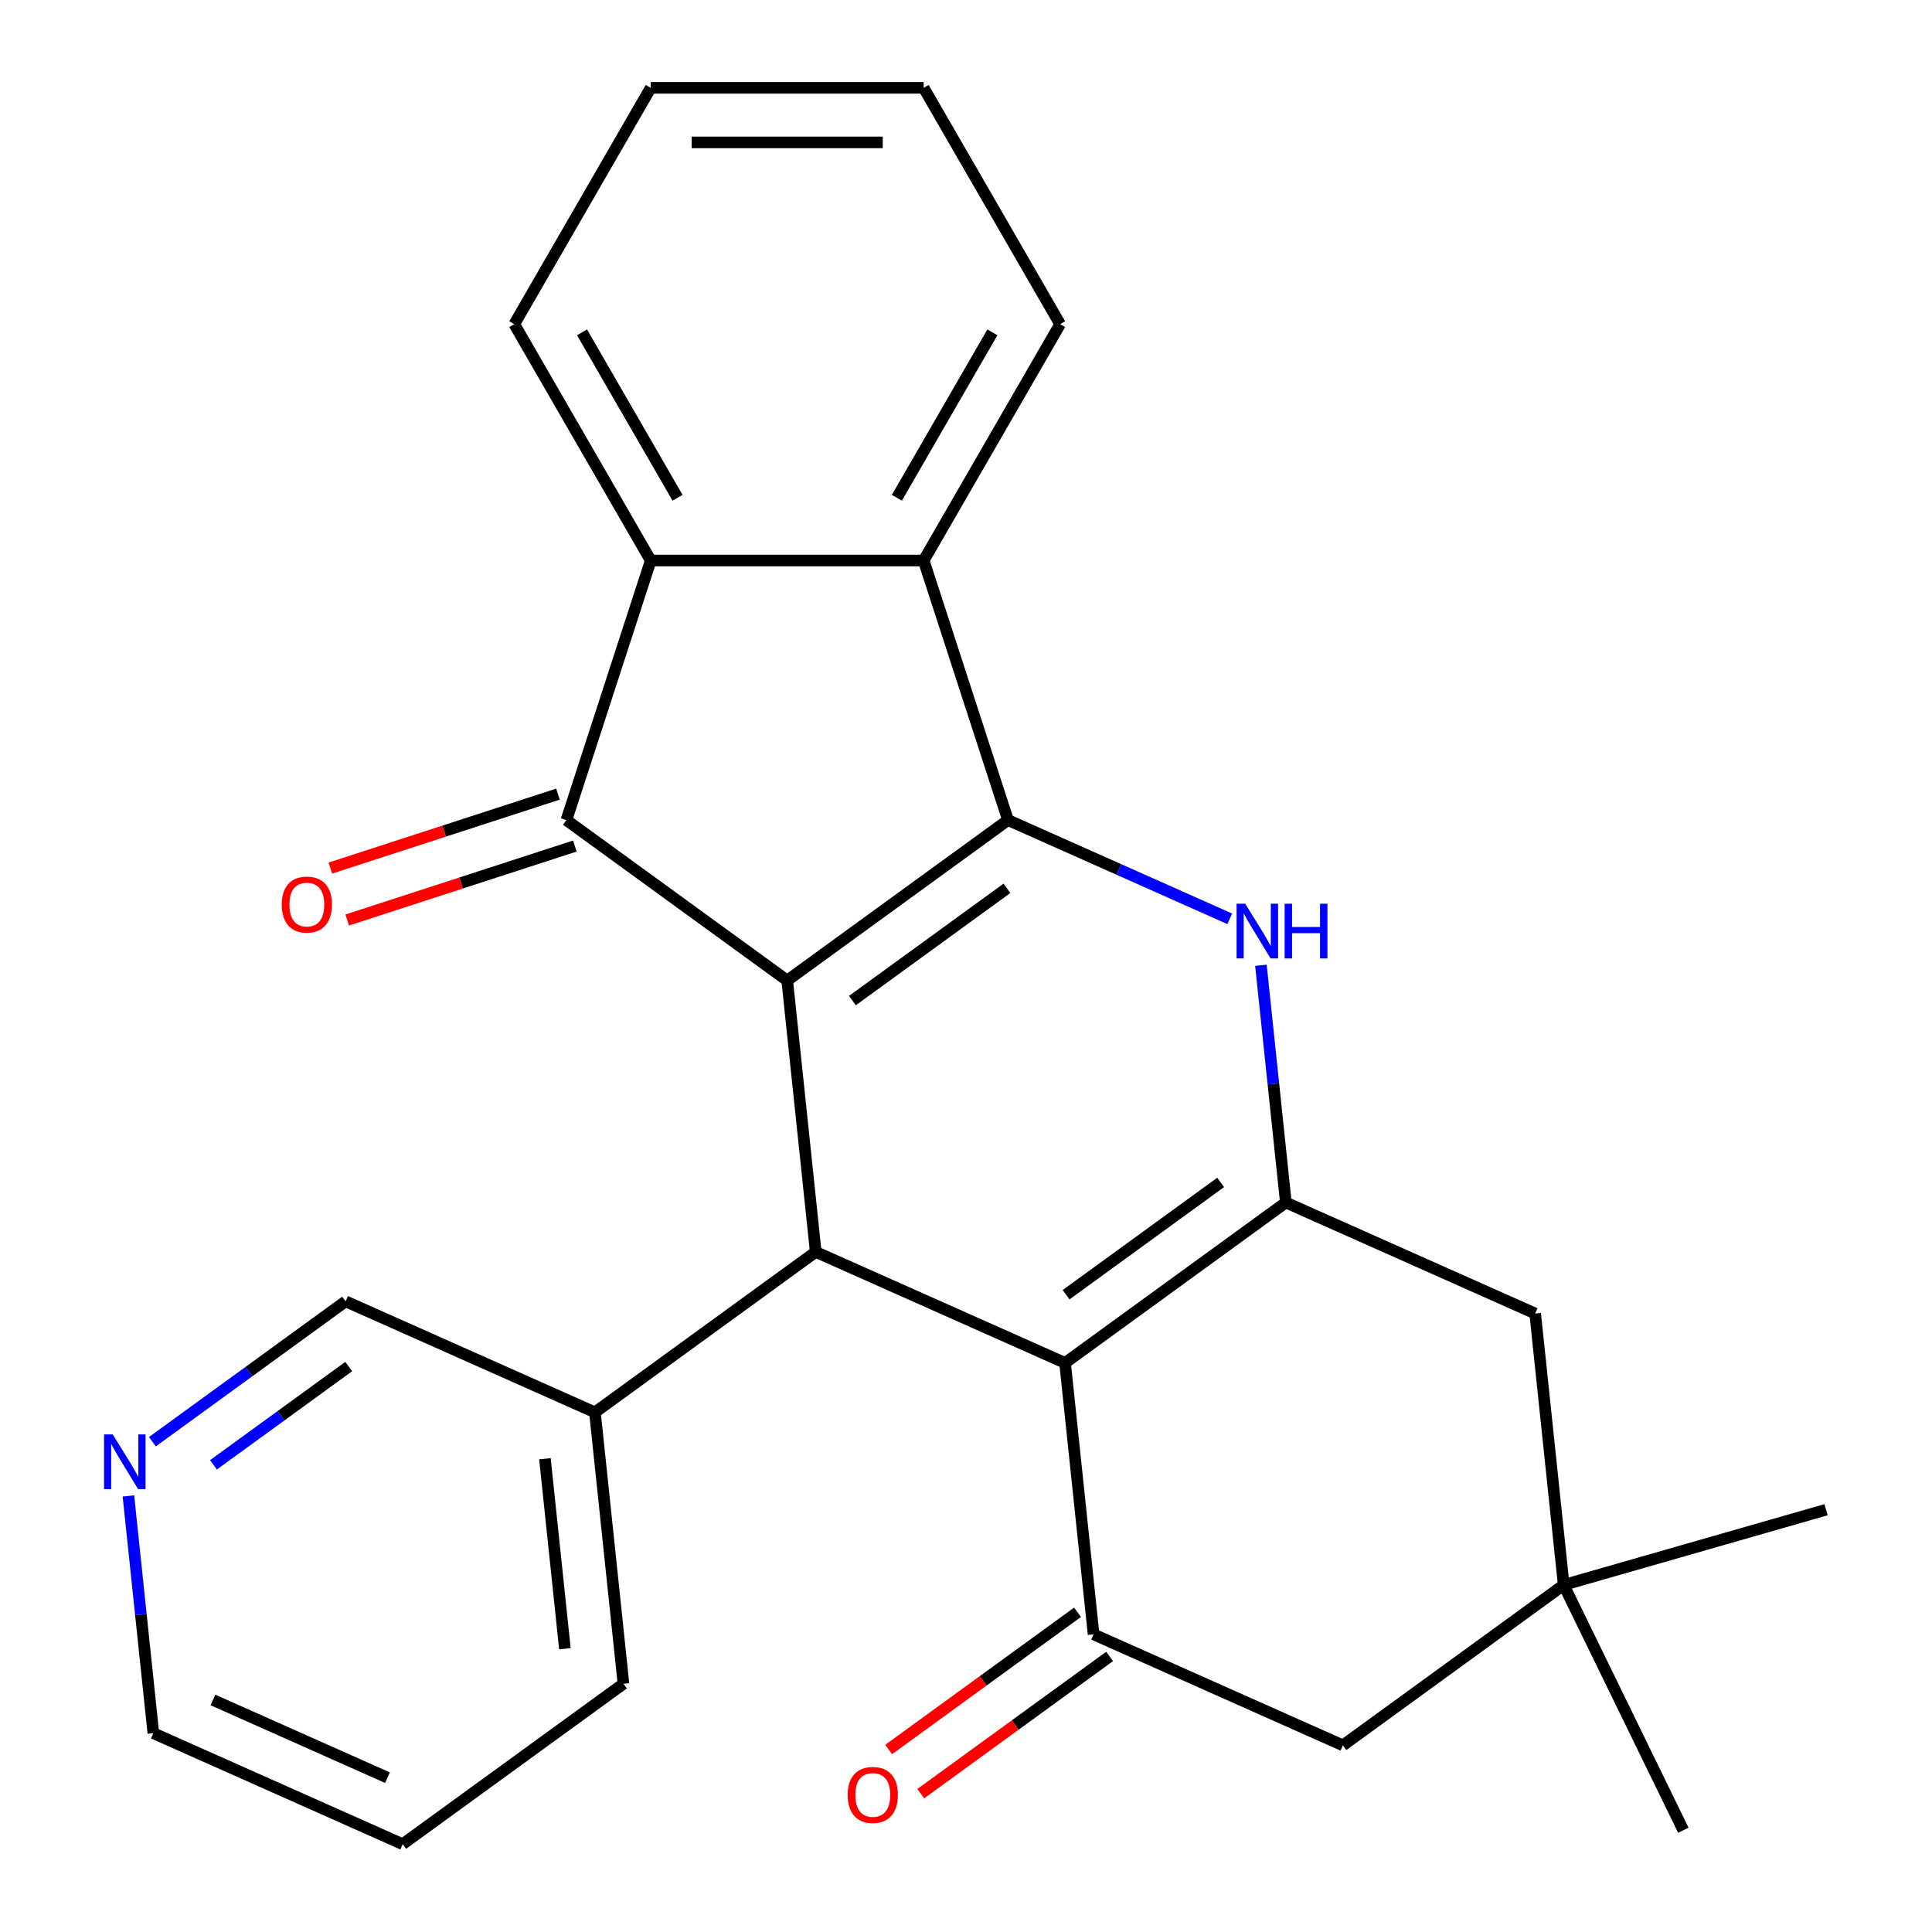 <?xml version='1.0' encoding='iso-8859-1'?>
<svg version='1.1' baseProfile='full'
              xmlns='http://www.w3.org/2000/svg'
                      xmlns:rdkit='http://www.rdkit.org/xml'
                      xmlns:xlink='http://www.w3.org/1999/xlink'
                  xml:space='preserve'
width='1000px' height='1000px' viewBox='0 0 1000 1000'>
<!-- END OF HEADER -->
<rect style='opacity:1.0;fill:#FFFFFF;stroke:none' width='1000' height='1000' x='0' y='0'> </rect>
<path class='bond-0' d='M 407.455,507.507 L 521.738,424.475' style='fill:none;fill-rule:evenodd;stroke:#000000;stroke-width:6px;stroke-linecap:butt;stroke-linejoin:miter;stroke-opacity:1' />
<path class='bond-0' d='M 441.204,517.908 L 521.202,459.786' style='fill:none;fill-rule:evenodd;stroke:#000000;stroke-width:6px;stroke-linecap:butt;stroke-linejoin:miter;stroke-opacity:1' />
<path class='bond-3' d='M 407.455,507.507 L 293.172,424.475' style='fill:none;fill-rule:evenodd;stroke:#000000;stroke-width:6px;stroke-linecap:butt;stroke-linejoin:miter;stroke-opacity:1' />
<path class='bond-5' d='M 407.455,507.507 L 422.221,647.994' style='fill:none;fill-rule:evenodd;stroke:#000000;stroke-width:6px;stroke-linecap:butt;stroke-linejoin:miter;stroke-opacity:1' />
<path class='bond-2' d='M 521.738,424.475 L 579.127,450.026' style='fill:none;fill-rule:evenodd;stroke:#000000;stroke-width:6px;stroke-linecap:butt;stroke-linejoin:miter;stroke-opacity:1' />
<path class='bond-2' d='M 579.127,450.026 L 636.516,475.577' style='fill:none;fill-rule:evenodd;stroke:#0000FF;stroke-width:6px;stroke-linecap:butt;stroke-linejoin:miter;stroke-opacity:1' />
<path class='bond-7' d='M 521.738,424.475 L 478.086,290.127' style='fill:none;fill-rule:evenodd;stroke:#000000;stroke-width:6px;stroke-linecap:butt;stroke-linejoin:miter;stroke-opacity:1' />
<path class='bond-1' d='M 551.27,705.451 L 422.221,647.994' style='fill:none;fill-rule:evenodd;stroke:#000000;stroke-width:6px;stroke-linecap:butt;stroke-linejoin:miter;stroke-opacity:1' />
<path class='bond-4' d='M 551.27,705.451 L 665.553,622.419' style='fill:none;fill-rule:evenodd;stroke:#000000;stroke-width:6px;stroke-linecap:butt;stroke-linejoin:miter;stroke-opacity:1' />
<path class='bond-4' d='M 551.806,670.139 L 631.805,612.017' style='fill:none;fill-rule:evenodd;stroke:#000000;stroke-width:6px;stroke-linecap:butt;stroke-linejoin:miter;stroke-opacity:1' />
<path class='bond-6' d='M 551.27,705.451 L 566.036,845.939' style='fill:none;fill-rule:evenodd;stroke:#000000;stroke-width:6px;stroke-linecap:butt;stroke-linejoin:miter;stroke-opacity:1' />
<path class='bond-27' d='M 652.647,499.623 L 659.1,561.021' style='fill:none;fill-rule:evenodd;stroke:#0000FF;stroke-width:6px;stroke-linecap:butt;stroke-linejoin:miter;stroke-opacity:1' />
<path class='bond-27' d='M 659.1,561.021 L 665.553,622.419' style='fill:none;fill-rule:evenodd;stroke:#000000;stroke-width:6px;stroke-linecap:butt;stroke-linejoin:miter;stroke-opacity:1' />
<path class='bond-8' d='M 293.172,424.475 L 336.824,290.127' style='fill:none;fill-rule:evenodd;stroke:#000000;stroke-width:6px;stroke-linecap:butt;stroke-linejoin:miter;stroke-opacity:1' />
<path class='bond-12' d='M 288.807,411.04 L 229.899,430.181' style='fill:none;fill-rule:evenodd;stroke:#000000;stroke-width:6px;stroke-linecap:butt;stroke-linejoin:miter;stroke-opacity:1' />
<path class='bond-12' d='M 229.899,430.181 L 170.991,449.321' style='fill:none;fill-rule:evenodd;stroke:#FF0000;stroke-width:6px;stroke-linecap:butt;stroke-linejoin:miter;stroke-opacity:1' />
<path class='bond-12' d='M 297.537,437.91 L 238.629,457.05' style='fill:none;fill-rule:evenodd;stroke:#000000;stroke-width:6px;stroke-linecap:butt;stroke-linejoin:miter;stroke-opacity:1' />
<path class='bond-12' d='M 238.629,457.05 L 179.721,476.191' style='fill:none;fill-rule:evenodd;stroke:#FF0000;stroke-width:6px;stroke-linecap:butt;stroke-linejoin:miter;stroke-opacity:1' />
<path class='bond-9' d='M 665.553,622.419 L 794.602,679.876' style='fill:none;fill-rule:evenodd;stroke:#000000;stroke-width:6px;stroke-linecap:butt;stroke-linejoin:miter;stroke-opacity:1' />
<path class='bond-14' d='M 422.221,647.994 L 307.938,731.026' style='fill:none;fill-rule:evenodd;stroke:#000000;stroke-width:6px;stroke-linecap:butt;stroke-linejoin:miter;stroke-opacity:1' />
<path class='bond-11' d='M 566.036,845.939 L 695.085,903.395' style='fill:none;fill-rule:evenodd;stroke:#000000;stroke-width:6px;stroke-linecap:butt;stroke-linejoin:miter;stroke-opacity:1' />
<path class='bond-13' d='M 557.733,834.51 L 508.857,870.021' style='fill:none;fill-rule:evenodd;stroke:#000000;stroke-width:6px;stroke-linecap:butt;stroke-linejoin:miter;stroke-opacity:1' />
<path class='bond-13' d='M 508.857,870.021 L 459.981,905.531' style='fill:none;fill-rule:evenodd;stroke:#FF0000;stroke-width:6px;stroke-linecap:butt;stroke-linejoin:miter;stroke-opacity:1' />
<path class='bond-13' d='M 574.339,857.367 L 525.463,892.877' style='fill:none;fill-rule:evenodd;stroke:#000000;stroke-width:6px;stroke-linecap:butt;stroke-linejoin:miter;stroke-opacity:1' />
<path class='bond-13' d='M 525.463,892.877 L 476.588,928.388' style='fill:none;fill-rule:evenodd;stroke:#FF0000;stroke-width:6px;stroke-linecap:butt;stroke-linejoin:miter;stroke-opacity:1' />
<path class='bond-16' d='M 478.086,290.127 L 548.717,167.791' style='fill:none;fill-rule:evenodd;stroke:#000000;stroke-width:6px;stroke-linecap:butt;stroke-linejoin:miter;stroke-opacity:1' />
<path class='bond-16' d='M 464.214,257.65 L 513.655,172.015' style='fill:none;fill-rule:evenodd;stroke:#000000;stroke-width:6px;stroke-linecap:butt;stroke-linejoin:miter;stroke-opacity:1' />
<path class='bond-26' d='M 478.086,290.127 L 336.824,290.127' style='fill:none;fill-rule:evenodd;stroke:#000000;stroke-width:6px;stroke-linecap:butt;stroke-linejoin:miter;stroke-opacity:1' />
<path class='bond-17' d='M 336.824,290.127 L 266.194,167.791' style='fill:none;fill-rule:evenodd;stroke:#000000;stroke-width:6px;stroke-linecap:butt;stroke-linejoin:miter;stroke-opacity:1' />
<path class='bond-17' d='M 350.697,257.65 L 301.255,172.015' style='fill:none;fill-rule:evenodd;stroke:#000000;stroke-width:6px;stroke-linecap:butt;stroke-linejoin:miter;stroke-opacity:1' />
<path class='bond-30' d='M 794.602,679.876 L 809.368,820.363' style='fill:none;fill-rule:evenodd;stroke:#000000;stroke-width:6px;stroke-linecap:butt;stroke-linejoin:miter;stroke-opacity:1' />
<path class='bond-10' d='M 809.368,820.363 L 695.085,903.395' style='fill:none;fill-rule:evenodd;stroke:#000000;stroke-width:6px;stroke-linecap:butt;stroke-linejoin:miter;stroke-opacity:1' />
<path class='bond-19' d='M 809.368,820.363 L 945.158,781.426' style='fill:none;fill-rule:evenodd;stroke:#000000;stroke-width:6px;stroke-linecap:butt;stroke-linejoin:miter;stroke-opacity:1' />
<path class='bond-20' d='M 809.368,820.363 L 871.293,947.329' style='fill:none;fill-rule:evenodd;stroke:#000000;stroke-width:6px;stroke-linecap:butt;stroke-linejoin:miter;stroke-opacity:1' />
<path class='bond-18' d='M 307.938,731.026 L 178.889,673.57' style='fill:none;fill-rule:evenodd;stroke:#000000;stroke-width:6px;stroke-linecap:butt;stroke-linejoin:miter;stroke-opacity:1' />
<path class='bond-22' d='M 307.938,731.026 L 322.704,871.514' style='fill:none;fill-rule:evenodd;stroke:#000000;stroke-width:6px;stroke-linecap:butt;stroke-linejoin:miter;stroke-opacity:1' />
<path class='bond-22' d='M 282.055,755.052 L 292.391,853.394' style='fill:none;fill-rule:evenodd;stroke:#000000;stroke-width:6px;stroke-linecap:butt;stroke-linejoin:miter;stroke-opacity:1' />
<path class='bond-15' d='M 78.877,746.232 L 128.883,709.901' style='fill:none;fill-rule:evenodd;stroke:#0000FF;stroke-width:6px;stroke-linecap:butt;stroke-linejoin:miter;stroke-opacity:1' />
<path class='bond-15' d='M 128.883,709.901 L 178.889,673.57' style='fill:none;fill-rule:evenodd;stroke:#000000;stroke-width:6px;stroke-linecap:butt;stroke-linejoin:miter;stroke-opacity:1' />
<path class='bond-15' d='M 110.485,758.19 L 145.49,732.758' style='fill:none;fill-rule:evenodd;stroke:#0000FF;stroke-width:6px;stroke-linecap:butt;stroke-linejoin:miter;stroke-opacity:1' />
<path class='bond-15' d='M 145.49,732.758 L 180.494,707.326' style='fill:none;fill-rule:evenodd;stroke:#000000;stroke-width:6px;stroke-linecap:butt;stroke-linejoin:miter;stroke-opacity:1' />
<path class='bond-29' d='M 66.465,774.293 L 72.918,835.691' style='fill:none;fill-rule:evenodd;stroke:#0000FF;stroke-width:6px;stroke-linecap:butt;stroke-linejoin:miter;stroke-opacity:1' />
<path class='bond-29' d='M 72.918,835.691 L 79.372,897.089' style='fill:none;fill-rule:evenodd;stroke:#000000;stroke-width:6px;stroke-linecap:butt;stroke-linejoin:miter;stroke-opacity:1' />
<path class='bond-24' d='M 548.717,167.791 L 478.086,45.455' style='fill:none;fill-rule:evenodd;stroke:#000000;stroke-width:6px;stroke-linecap:butt;stroke-linejoin:miter;stroke-opacity:1' />
<path class='bond-23' d='M 266.194,167.791 L 336.824,45.455' style='fill:none;fill-rule:evenodd;stroke:#000000;stroke-width:6px;stroke-linecap:butt;stroke-linejoin:miter;stroke-opacity:1' />
<path class='bond-21' d='M 79.372,897.089 L 208.421,954.545' style='fill:none;fill-rule:evenodd;stroke:#000000;stroke-width:6px;stroke-linecap:butt;stroke-linejoin:miter;stroke-opacity:1' />
<path class='bond-21' d='M 110.22,879.898 L 200.555,920.117' style='fill:none;fill-rule:evenodd;stroke:#000000;stroke-width:6px;stroke-linecap:butt;stroke-linejoin:miter;stroke-opacity:1' />
<path class='bond-25' d='M 322.704,871.514 L 208.421,954.545' style='fill:none;fill-rule:evenodd;stroke:#000000;stroke-width:6px;stroke-linecap:butt;stroke-linejoin:miter;stroke-opacity:1' />
<path class='bond-28' d='M 336.824,45.455 L 478.086,45.455' style='fill:none;fill-rule:evenodd;stroke:#000000;stroke-width:6px;stroke-linecap:butt;stroke-linejoin:miter;stroke-opacity:1' />
<path class='bond-28' d='M 358.014,73.707 L 456.897,73.707' style='fill:none;fill-rule:evenodd;stroke:#000000;stroke-width:6px;stroke-linecap:butt;stroke-linejoin:miter;stroke-opacity:1' />
<path  class='atom-3' d='M 644.527 467.771
L 653.807 482.771
Q 654.727 484.251, 656.207 486.931
Q 657.687 489.611, 657.767 489.771
L 657.767 467.771
L 661.527 467.771
L 661.527 496.091
L 657.647 496.091
L 647.687 479.691
Q 646.527 477.771, 645.287 475.571
Q 644.087 473.371, 643.727 472.691
L 643.727 496.091
L 640.047 496.091
L 640.047 467.771
L 644.527 467.771
' fill='#0000FF'/>
<path  class='atom-3' d='M 664.927 467.771
L 668.767 467.771
L 668.767 479.811
L 683.247 479.811
L 683.247 467.771
L 687.087 467.771
L 687.087 496.091
L 683.247 496.091
L 683.247 483.011
L 668.767 483.011
L 668.767 496.091
L 664.927 496.091
L 664.927 467.771
' fill='#0000FF'/>
<path  class='atom-13' d='M 145.824 468.207
Q 145.824 461.407, 149.184 457.607
Q 152.544 453.807, 158.824 453.807
Q 165.104 453.807, 168.464 457.607
Q 171.824 461.407, 171.824 468.207
Q 171.824 475.087, 168.424 479.007
Q 165.024 482.887, 158.824 482.887
Q 152.584 482.887, 149.184 479.007
Q 145.824 475.127, 145.824 468.207
M 158.824 479.687
Q 163.144 479.687, 165.464 476.807
Q 167.824 473.887, 167.824 468.207
Q 167.824 462.647, 165.464 459.847
Q 163.144 457.007, 158.824 457.007
Q 154.504 457.007, 152.144 459.807
Q 149.824 462.607, 149.824 468.207
Q 149.824 473.927, 152.144 476.807
Q 154.504 479.687, 158.824 479.687
' fill='#FF0000'/>
<path  class='atom-14' d='M 438.753 929.05
Q 438.753 922.25, 442.113 918.45
Q 445.473 914.65, 451.753 914.65
Q 458.033 914.65, 461.393 918.45
Q 464.753 922.25, 464.753 929.05
Q 464.753 935.93, 461.353 939.85
Q 457.953 943.73, 451.753 943.73
Q 445.513 943.73, 442.113 939.85
Q 438.753 935.97, 438.753 929.05
M 451.753 940.53
Q 456.073 940.53, 458.393 937.65
Q 460.753 934.73, 460.753 929.05
Q 460.753 923.49, 458.393 920.69
Q 456.073 917.85, 451.753 917.85
Q 447.433 917.85, 445.073 920.65
Q 442.753 923.45, 442.753 929.05
Q 442.753 934.77, 445.073 937.65
Q 447.433 940.53, 451.753 940.53
' fill='#FF0000'/>
<path  class='atom-16' d='M 58.346 742.441
L 67.626 757.441
Q 68.546 758.921, 70.026 761.601
Q 71.506 764.281, 71.586 764.441
L 71.586 742.441
L 75.346 742.441
L 75.346 770.761
L 71.466 770.761
L 61.506 754.361
Q 60.346 752.441, 59.106 750.241
Q 57.906 748.041, 57.546 747.361
L 57.546 770.761
L 53.866 770.761
L 53.866 742.441
L 58.346 742.441
' fill='#0000FF'/>
</svg>
